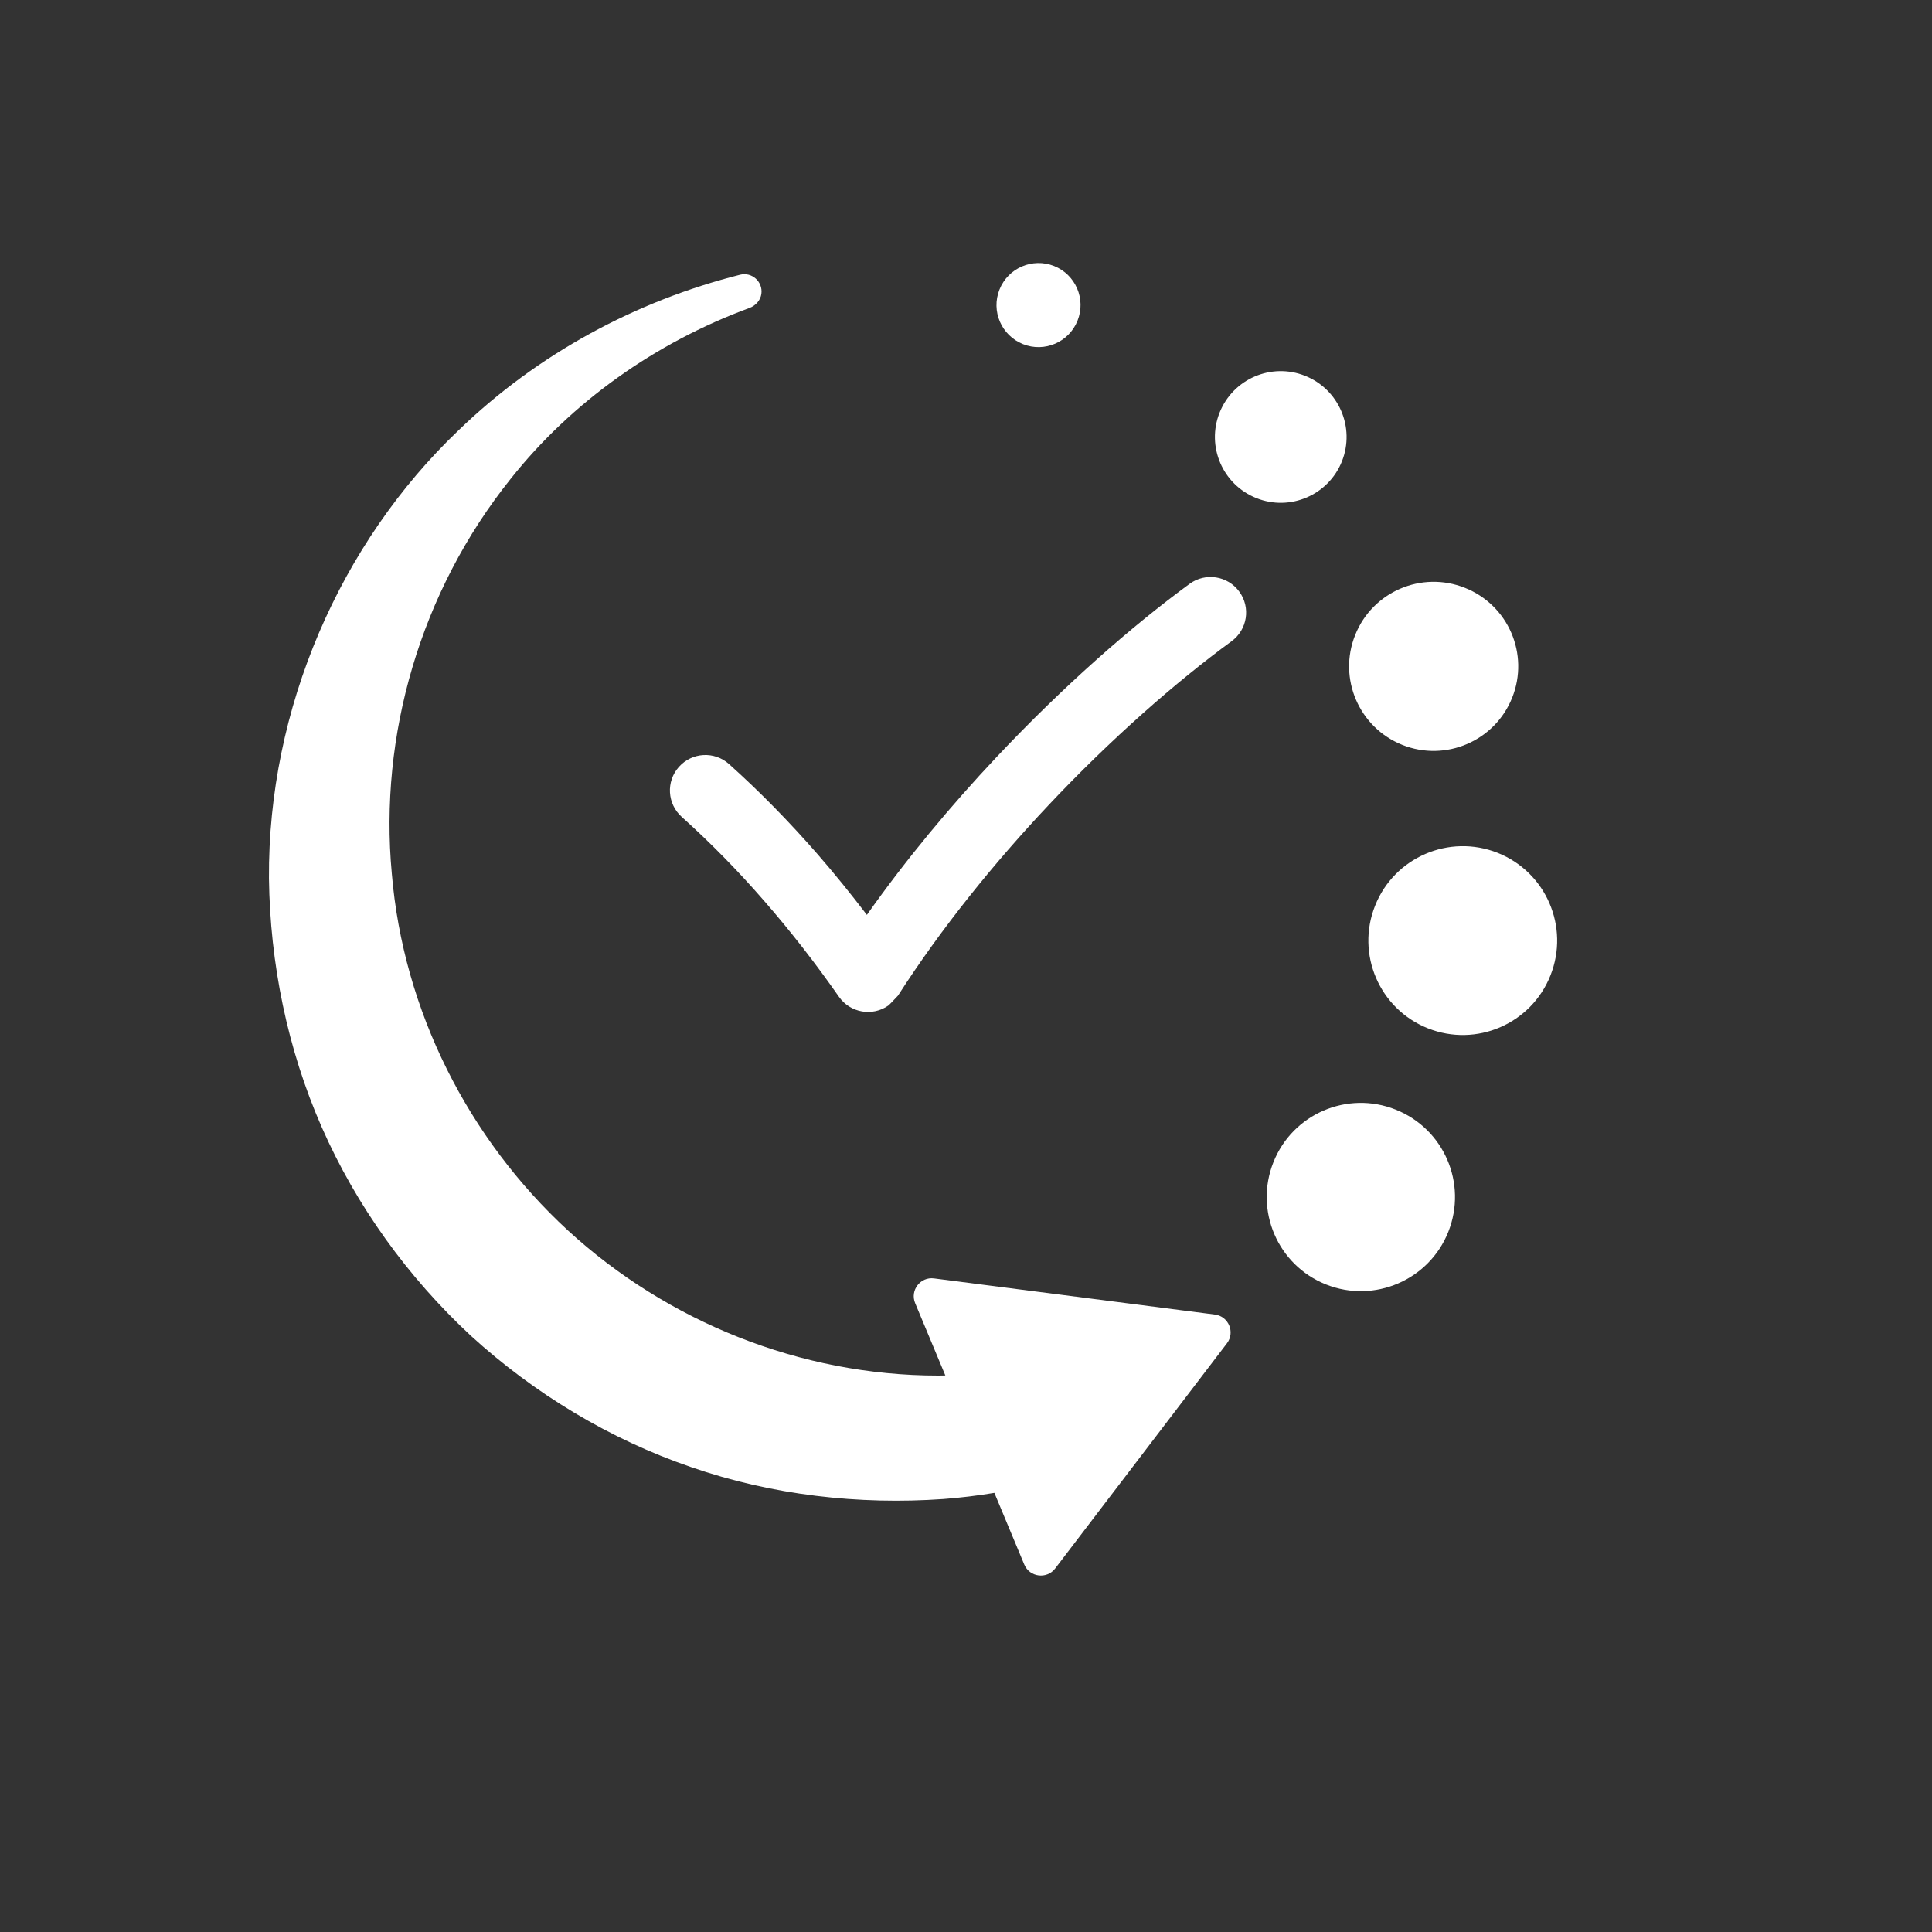 <svg xmlns="http://www.w3.org/2000/svg" xmlns:xlink="http://www.w3.org/1999/xlink" width="188" zoomAndPan="magnify" viewBox="0 0 141.75 141.75" height="188" preserveAspectRatio="xMidYMid meet" version="1.0"><rect x="0" y="0" width="141.75" height="141.75" fill="#333333" stroke="none"/><defs><clipPath id="9c0e37f895"><path d="M 19.652 20 L 91 20 L 91 116 L 19.652 116 Z M 19.652 20 " clip-rule="nonzero"/></clipPath></defs><path fill="#ffffff" d="M 87.281 42.836 C 83.043 45.938 78.02 50.336 73.109 55.555 C 69.777 59.094 66.512 63.004 63.602 67.125 C 62.426 65.582 61.219 64.09 59.977 62.664 C 57.918 60.305 55.762 58.098 53.488 56.059 C 52.418 55.098 50.77 55.191 49.812 56.266 C 48.855 57.336 48.949 58.977 50.02 59.938 C 52.137 61.84 54.148 63.891 56.059 66.09 C 57.992 68.305 59.82 70.656 61.559 73.141 C 62.383 74.312 64.008 74.598 65.18 73.773 C 65.25 73.727 65.875 73.055 65.879 73.055 C 69.105 68.039 72.957 63.297 76.898 59.109 C 81.52 54.195 86.301 50.02 90.359 47.047 C 91.523 46.199 91.777 44.562 90.922 43.402 C 90.074 42.242 88.441 41.988 87.281 42.836 " fill-opacity="1" fill-rule="nonzero"/><path fill="#ffffff" d="M 102.398 81.41 C 98.855 79.996 94.836 81.727 93.43 85.27 C 92.02 88.816 93.746 92.832 97.293 94.242 C 100.836 95.652 104.852 93.918 106.262 90.379 C 107.672 86.832 105.945 82.82 102.398 81.41 " fill-opacity="1" fill-rule="nonzero"/><path fill="#ffffff" d="M 109.883 62.574 C 106.328 61.164 102.301 62.898 100.891 66.449 C 99.473 70 101.207 74.031 104.762 75.445 C 108.316 76.859 112.34 75.125 113.754 71.57 C 115.172 68.016 113.434 63.988 109.883 62.574 " fill-opacity="1" fill-rule="nonzero"/><path fill="#ffffff" d="M 102.895 54.656 C 106.078 55.918 109.684 54.367 110.949 51.184 C 112.219 48 110.668 44.395 107.48 43.129 C 104.297 41.859 100.688 43.414 99.426 46.598 C 98.156 49.777 99.711 53.387 102.895 54.656 " fill-opacity="1" fill-rule="nonzero"/><path fill="#ffffff" d="M 98.457 33.848 C 99.441 31.367 98.23 28.559 95.754 27.574 C 93.273 26.586 90.469 27.797 89.48 30.277 C 88.496 32.754 89.703 35.562 92.184 36.547 C 94.66 37.535 97.469 36.324 98.457 33.848 " fill-opacity="1" fill-rule="nonzero"/><path fill="#ffffff" d="M 75.059 25.25 C 76.637 25.879 78.434 25.105 79.059 23.523 C 79.691 21.941 78.918 20.148 77.336 19.516 C 75.754 18.891 73.961 19.66 73.332 21.242 C 72.699 22.828 73.473 24.617 75.059 25.25 " fill-opacity="1" fill-rule="nonzero"/><g clip-path="url(#9c0e37f895)"><path fill="#ffffff" d="M 89.137 96.449 L 68.531 93.797 C 67.523 93.664 66.754 94.676 67.145 95.613 L 69.359 100.918 C 69.184 100.918 69.008 100.926 68.832 100.926 C 58.707 100.926 48.949 96.961 41.656 90.266 C 34.387 83.566 29.586 74.184 28.746 64.078 C 27.809 54.02 30.82 43.418 37.48 35.117 C 41.93 29.512 48.07 25.145 54.988 22.594 C 55.445 22.426 55.797 22.035 55.863 21.555 C 55.98 20.676 55.172 19.938 54.305 20.156 C 46.695 22.07 39.465 25.941 33.637 31.578 C 24.969 39.836 19.648 51.973 19.734 64.457 C 19.816 70.672 21.074 76.938 23.609 82.707 C 26.145 88.48 29.926 93.711 34.547 98.004 C 39.203 102.25 44.73 105.594 50.695 107.637 C 56.652 109.703 63.012 110.418 69.211 109.984 C 70.469 109.887 71.719 109.738 72.957 109.531 L 75.148 114.785 C 75.539 115.723 76.801 115.887 77.418 115.078 L 90.02 98.559 C 90.633 97.754 90.145 96.578 89.137 96.449 " fill-opacity="1" fill-rule="nonzero"/></g></svg>